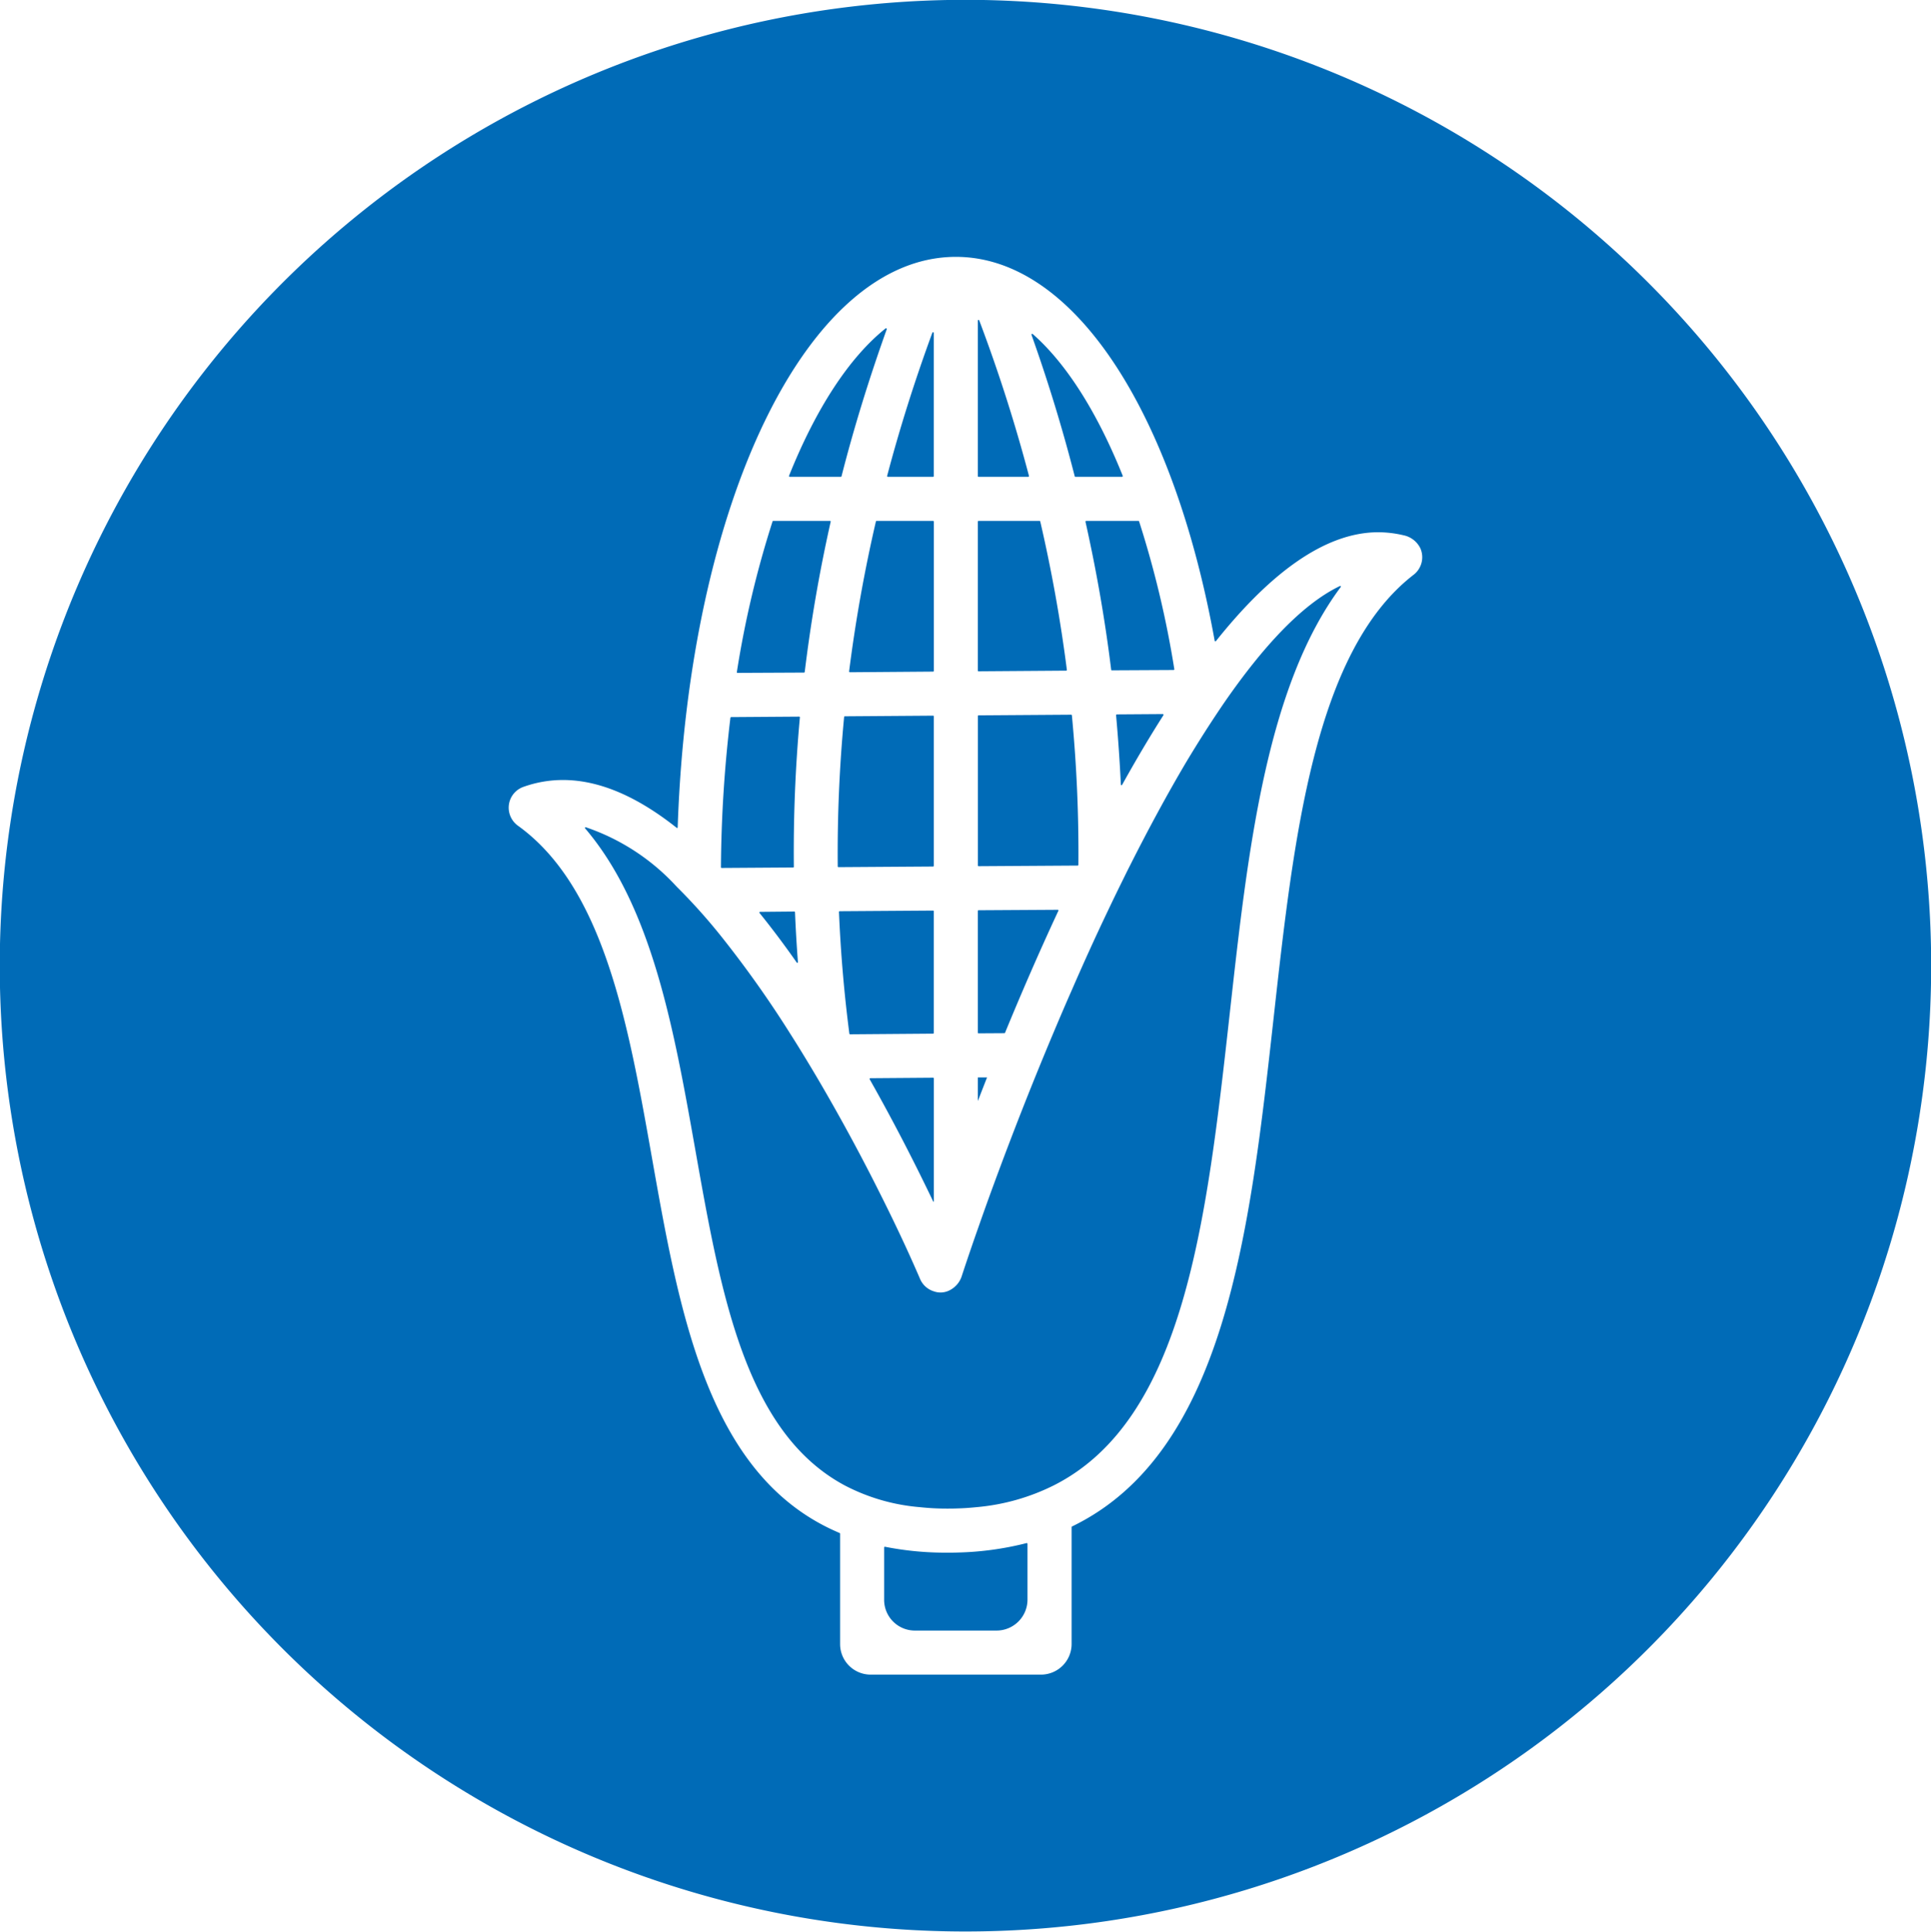 <svg xmlns="http://www.w3.org/2000/svg" width="137.995" height="138.025" viewBox="0 0 120.974 121">
  <defs>
    <style>
      .cls-1 {
        fill: #006bb7;
        fill-rule: evenodd;
      }
    </style>
  </defs>
  <path class="cls-1" d="M952.584,2163.12a0.051,0.051,0,0,0,.043-0.04q1.149-4.5,2.831-9.2a0.049,0.049,0,0,0-.069-0.06c-2.3,1.84-4.375,5.05-6.05,9.23a0.051,0.051,0,0,0,.041.07h3.2Zm5.825,27.22a0.046,0.046,0,0,0-.045-0.05l-5.854.04a0.045,0.045,0,0,0-.044.05c0.113,2.69.342,5.23,0.651,7.62a0.048,0.048,0,0,0,.044.04l5.2-.04a0.044,0.044,0,0,0,.044-0.04v-7.62Zm1.982,63.9a60.5,60.5,0,1,0-60.5-60.49A60.493,60.493,0,0,0,960.391,2254.24Zm-28.436-71.08a1.394,1.394,0,0,1,.773-0.63,7.318,7.318,0,0,1,2.454-.42c2.387,0,4.789,1.15,7.109,2.99a0.04,0.04,0,0,0,.071-0.03c0.688-20.27,8.092-35.73,17.427-35.73,7.436,0,13.646,9.82,16.215,24.05a0.045,0.045,0,0,0,.077.02c3.277-4.11,6.74-6.82,10.173-6.82a7.014,7.014,0,0,1,1.582.19,1.512,1.512,0,0,1,1.046.8,1.387,1.387,0,0,1-.411,1.67c-6.227,4.81-7.521,16.47-8.772,27.74-1.491,13.43-3.034,27.24-12.633,31.88a0.045,0.045,0,0,0-.025.04v7.32a1.92,1.92,0,0,1-1.92,1.92H954.449a1.914,1.914,0,0,1-1.912-1.91v-6.92a0.058,0.058,0,0,0-.026-0.04c-8.208-3.45-10.012-13.62-11.766-23.53-1.472-8.31-2.994-16.9-8.395-20.78A1.391,1.391,0,0,1,931.955,2183.16Zm22.475,17.63a0.047,0.047,0,0,0-.038.07c1.629,2.88,2.988,5.58,3.981,7.66h0.036v-7.71a0.046,0.046,0,0,0-.045-0.05Zm3.979-34.87a0.044,0.044,0,0,0-.044-0.04h-3.54a0.042,0.042,0,0,0-.044.03,93.8,93.8,0,0,0-1.68,9.4,0.049,0.049,0,0,0,.045.05l5.219-.04a0.044,0.044,0,0,0,.044-0.04v-9.36Zm-8.131,9.46a0.047,0.047,0,0,0,.043-0.04c0.369-3.04.9-6.18,1.626-9.41a0.039,0.039,0,0,0-.042-0.05h-3.557a0.042,0.042,0,0,0-.042.03,62.316,62.316,0,0,0-2.238,9.44,0.042,0.042,0,0,0,.044.05Zm-6.813,29.89c1.6,9.03,3.127,17.66,9.328,21.01a12.328,12.328,0,0,0,4.74,1.38,15.516,15.516,0,0,0,1.7.09h0c0.21,0,.422,0,0.639-0.01,0.416-.01.819-0.04,1.213-0.08a13.442,13.442,0,0,0,4.869-1.38c8.163-4.15,9.549-16.57,11-29.6,1.115-10.04,2.263-20.37,6.948-26.66a0.041,0.041,0,0,0-.053-0.06c-2.36,1.13-4.826,3.8-7.251,7.31q-1.2,1.755-2.39,3.74c-1.194,2.02-2.365,4.19-3.5,6.44-0.171.33-.339,0.68-0.507,1.02-0.286.58-.569,1.16-0.848,1.75-0.8,1.67-1.566,3.36-2.3,5.05-0.394.89-.778,1.79-1.152,2.68-0.392.93-.775,1.86-1.144,2.77-1.125,2.78-2.128,5.43-2.976,7.77-0.215.6-.417,1.17-0.612,1.73-0.125.35-.246,0.7-0.363,1.04-0.23.67-.446,1.31-0.639,1.9a1.51,1.51,0,0,1-.723.89,1.244,1.244,0,0,1-1.036.09,1.376,1.376,0,0,1-.854-0.76c-0.267-.62-0.582-1.33-0.933-2.09-0.392-.85-0.833-1.77-1.319-2.75-0.1-.2-0.194-0.39-0.295-0.59-1.11-2.22-2.426-4.67-3.878-7.14q-0.257-.435-0.519-0.87c-0.38-.63-0.765-1.26-1.161-1.88a67.353,67.353,0,0,0-4.3-6.08,36.382,36.382,0,0,0-2.843-3.18,13.669,13.669,0,0,0-5.7-3.73,0.043,0.043,0,0,0-.043.07C940.774,2190.08,942.138,2197.79,943.465,2205.27Zm4.059-14.9a0.043,0.043,0,0,0-.034.07c0.8,0.99,1.577,2.03,2.327,3.1a0.041,0.041,0,0,0,.078-0.02c-0.077-1.02-.14-2.06-0.183-3.13a0.046,0.046,0,0,0-.045-0.04Zm2.071-2.78a0.043,0.043,0,0,0,.044-0.04,92.74,92.74,0,0,1,.378-9.36,0.043,0.043,0,0,0-.044-0.05l-4.264.03a0.048,0.048,0,0,0-.044.04,82.7,82.7,0,0,0-.593,9.37,0.044,0.044,0,0,0,.045.04Zm8.814-9.46a0.046,0.046,0,0,0-.044-0.05l-5.532.04a0.046,0.046,0,0,0-.044.04,90.492,90.492,0,0,0-.4,9.37,0.046,0.046,0,0,0,.045.04l5.928-.04a0.044,0.044,0,0,0,.044-0.04v-9.36Zm9.5-12.2c0.714,3.19,1.243,6.28,1.611,9.28a0.04,0.04,0,0,0,.044.03l3.868-.02a0.047,0.047,0,0,0,.044-0.05,62.3,62.3,0,0,0-2.207-9.26,0.042,0.042,0,0,0-.043-0.03h-3.274A0.04,0.04,0,0,0,967.913,2165.93Zm1.917,12.12q0.2,2.22.3,4.35a0.042,0.042,0,0,0,.081.01c0.838-1.51,1.7-2.97,2.586-4.36a0.046,0.046,0,0,0-.038-0.07l-2.885.02A0.05,0.05,0,0,0,969.83,2178.05Zm-5.5-14.93a0.048,0.048,0,0,0,.043-0.06,98.941,98.941,0,0,0-3.116-9.74,0.045,0.045,0,0,0-.087.02v9.73a0.046,0.046,0,0,0,.044.05h3.116Zm-4.368,67.38c-0.245.01-.486,0.01-0.725,0.01h0a19.5,19.5,0,0,1-3.885-.37,0.05,0.05,0,0,0-.052.04v3.28a1.924,1.924,0,0,0,1.923,1.93h5.121a1.939,1.939,0,0,0,1.937-1.94v-3.49a0.052,0.052,0,0,0-.054-0.05A19.22,19.22,0,0,1,959.962,2230.5Zm6.742-55.24a0.043,0.043,0,0,0,.044-0.05,94.111,94.111,0,0,0-1.669-9.3,0.04,0.04,0,0,0-.043-0.03h-3.822a0.044,0.044,0,0,0-.044.04v9.34a0.044,0.044,0,0,0,.045.04Zm-5.534,25.48v1.48c0.187-.48.38-0.98,0.578-1.48H961.17Zm1.666-2.77a0.042,0.042,0,0,0,.04-0.03c1.008-2.45,2.129-5.04,3.341-7.64a0.041,0.041,0,0,0-.039-0.06l-4.964.03a0.046,0.046,0,0,0-.044.05v7.62a0.044,0.044,0,0,0,.045.04Zm4.589-10.5a0.045,0.045,0,0,0,.045-0.04,90.6,90.6,0,0,0-.408-9.37,0.046,0.046,0,0,0-.044-0.04l-5.8.04a0.046,0.046,0,0,0-.044.05v9.36a0.044,0.044,0,0,0,.045.04Zm-9.06-24.35a0.046,0.046,0,0,0,.044-0.05v-8.96a0.046,0.046,0,0,0-.088-0.02c-1.125,3.06-2.062,6.05-2.833,8.97a0.048,0.048,0,0,0,.043.06h2.834Zm8.911,0H970.2a0.052,0.052,0,0,0,.042-0.07c-1.575-3.92-3.5-7-5.642-8.88a0.048,0.048,0,0,0-.07.06c1.072,3.01,1.967,5.97,2.705,8.85A0.05,0.05,0,0,0,967.276,2163.12Z" transform="translate(-899.906 -2133.25)"/>
</svg>
